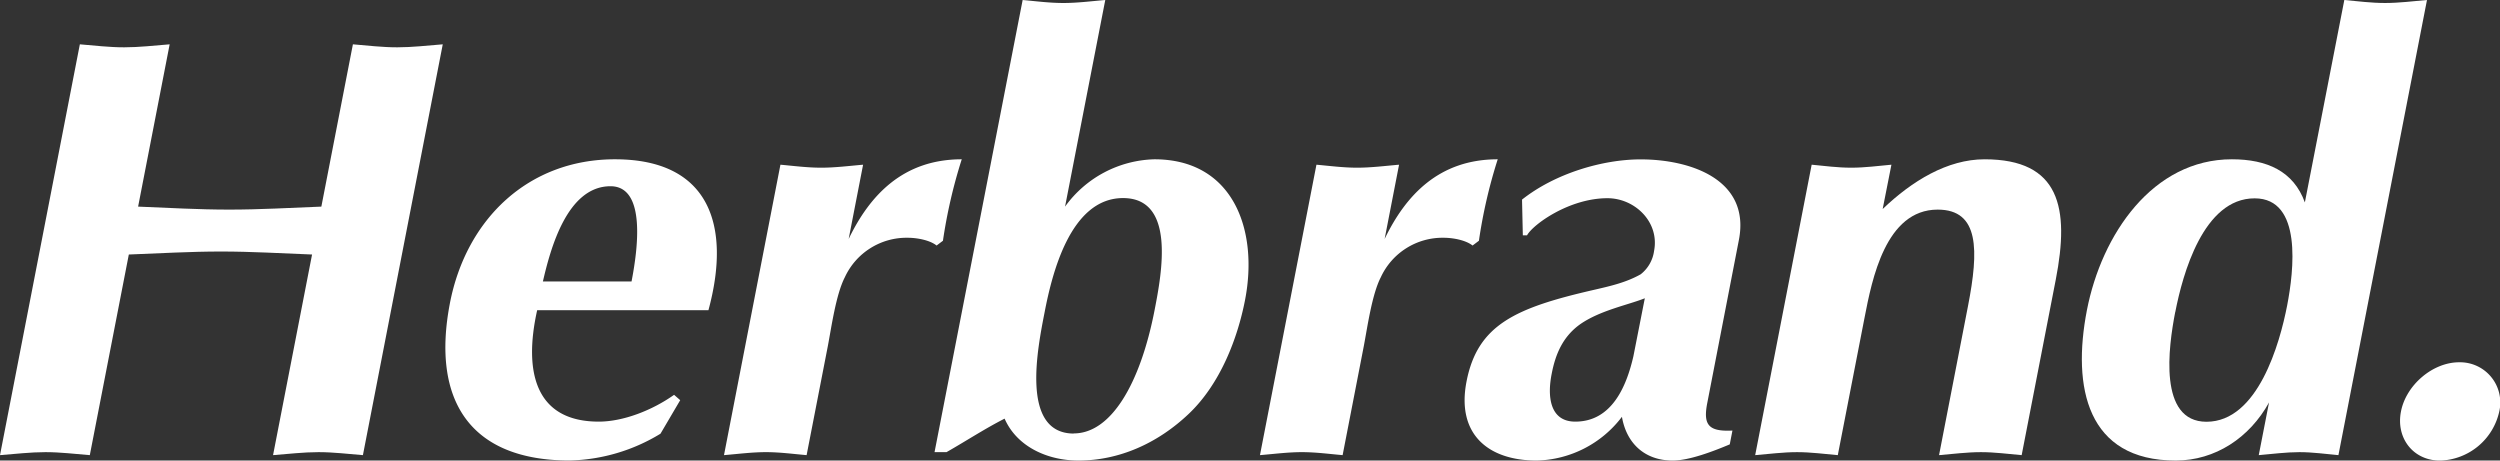 <?xml version="1.0" encoding="utf-8"?>
<svg xmlns="http://www.w3.org/2000/svg" data-name="Ebene 1" id="Ebene_1" viewBox="0 0 559.5 103.07">
  <rect x="0" y="0" width="559.5" height="103.07" fill="#333333" stroke="none"/>
  <defs>
    <style>.cls-1{fill:#fff;}</style>
  </defs>
  <title>mercedes-herbrand-logo</title>
  <path class="cls-1" d="M21.53,10.77c3.29.27,6.57.67,9.92.67s6.78-.4,10.18-.67L34.57,47.09c6.78.27,13.54.67,20.38.67s13.74-.4,20.63-.67l7.06-36.32c3.3.27,6.57.67,9.92.67s6.78-.4,10.19-.67L84.88,102.71c-3.3-.26-6.58-.67-9.93-.67s-6.78.41-10.18.67l8.73-44.9c-6.79-.26-13.54-.67-20.38-.67s-13.75.41-20.63.67l-8.73,44.9c-3.3-.26-6.57-.67-9.92-.67s-6.78.41-10.18.67Z" transform="translate(-3.66 -0.85)"/>
  <path class="cls-1" d="M123.88,70.27c-3.08,13.81-.42,24.94,13.78,24.94,5.5,0,12-2.55,16.86-6l1.37,1.2-4.41,7.5a40.79,40.79,0,0,1-20.33,6c-22.25,0-31-13.41-26.79-35.25C108,49.91,121.87,36.5,141.3,36.5c21,0,26.11,14.61,20.91,33.77ZM145,63.84c1.38-7.1,3.33-21.31-4.71-21.31-9.78,0-13.48,14.21-15.13,21.31Z" transform="translate(-3.66 -0.85)"/>
  <path class="cls-1" d="M178.32,37.71c3,.27,6,.67,9.12.67s6.25-.4,9.38-.67l-3.23,16.62c4.72-9.79,12.18-17.83,25.31-17.83a114.64,114.64,0,0,0-4.21,18.23l-1.42,1.07c-1.5-1.2-4.35-1.74-6.49-1.74a15.21,15.21,0,0,0-14.05,8.85c-2,3.88-3,11.25-3.83,15.55l-4.72,24.25c-3-.26-6-.67-9.11-.67s-6.24.41-9.38.67Z" transform="translate(-3.66 -0.85)"/>
  <path class="cls-1" d="M232.53.85c3,.27,6,.67,9.12.67s6.24-.4,9.37-.67l-9,46.24a25.45,25.45,0,0,1,20-10.59c17.55,0,23.35,15.69,20.28,31.5-1.67,8.58-5.53,18.76-12.59,25.46s-15.7,10.46-24.68,10.46c-7.11,0-13.85-3.22-16.54-9.38-4.47,2.28-8.76,5.09-13,7.5h-2.68Zm11.43,97c8.31,0,14.87-11,18.1-27.61,1.62-8.3,4.74-25.06-7.06-25.06s-15.9,17-17.54,25.47C235.86,78.85,232,97.88,244,97.88Z" transform="translate(-3.66 -0.85)"/>
  <path class="cls-1" d="M298.28,37.71c3,.27,6,.67,9.11.67s6.25-.4,9.38-.67l-3.23,16.62c4.72-9.79,12.17-17.83,25.31-17.83a113.56,113.56,0,0,0-4.21,18.23l-1.42,1.07c-1.51-1.2-4.35-1.74-6.49-1.74a15.21,15.21,0,0,0-14.05,8.85c-2,3.88-3,11.25-3.83,15.55l-4.71,24.25c-3-.26-6-.67-9.12-.67s-6.24.41-9.38.67Z" transform="translate(-3.66 -0.85)"/>
  <path class="cls-1" d="M385.77,90.92c-1,5,.2,6.56,5.61,6.29l-.6,3.09c-3.5,1.47-9,3.62-12.77,3.62-6.29,0-10.36-3.89-11.36-9.79a24.64,24.64,0,0,1-19.06,9.79c-11,0-18-6-15.72-17.69,2.47-12.74,11-16.49,28.51-20.51,3.5-.81,7.15-1.61,10.46-3.48a8,8,0,0,0,3-5.23c1.26-6.43-4.27-11.8-10.43-11.8-8.58,0-16.7,5.9-18,8.31h-.94l-.18-8c7.45-5.9,18.1-9,26.54-9,11.26,0,24.58,4.56,22,18Zm-14-23.32c-3.64,1.47-9.9,2.67-14.39,5.76-4,2.81-5.62,6.83-6.45,11.13-1,5-.48,10.72,5.28,10.72,8.18,0,11.46-7.91,13-14.61Z" transform="translate(-3.66 -0.85)"/>
  <path class="cls-1" d="M409.11,37.71c2.9.27,5.77.67,8.85.67s6-.4,9-.67L425,47.63c6.58-6.3,14.49-11.13,22.8-11.13,16.89,0,19.07,10.86,15.94,26.94l-7.63,39.27c-3-.26-6-.67-9.12-.67s-6.24.41-9.37.67l6.48-33.37c2.42-12.46,2.59-21.58-6.79-21.58-11.66,0-14.71,15.68-16.35,24.12l-6,30.83c-3-.26-6-.67-9.12-.67s-6.24.41-9.37.67Z" transform="translate(-3.66 -0.85)"/>
  <path class="cls-1" d="M527,102.71c-2.9-.26-5.77-.67-8.72-.67s-6.11.41-9.11.67l2.3-11.79c-4.35,7.9-12.05,13-20.89,13-19.84,0-23.22-16.35-19.87-33.65,3.31-17,14.74-33.77,32.44-33.77,7.9,0,13.81,2.68,16.34,9.65L528.32.85c3,.27,6,.67,9.12.67s6.24-.4,9.38-.67Zm-36.53-32c-1.51,7.78-3.83,24.53,7,24.53,11.52,0,16.41-17.56,18.05-26,1.51-7.78,3.46-24-7.26-24C496.78,45.21,492.13,62.24,490.49,70.68Z" transform="translate(-3.66 -0.85)"/>
  <path class="cls-1" d="M541,92.93c1.14-5.9,7.09-11,13-11a9,9,0,0,1,9,11,14,14,0,0,1-13.26,11C543.67,103.92,539.83,98.82,541,92.93Z" transform="translate(-3.66 -0.85)"/>
</svg>